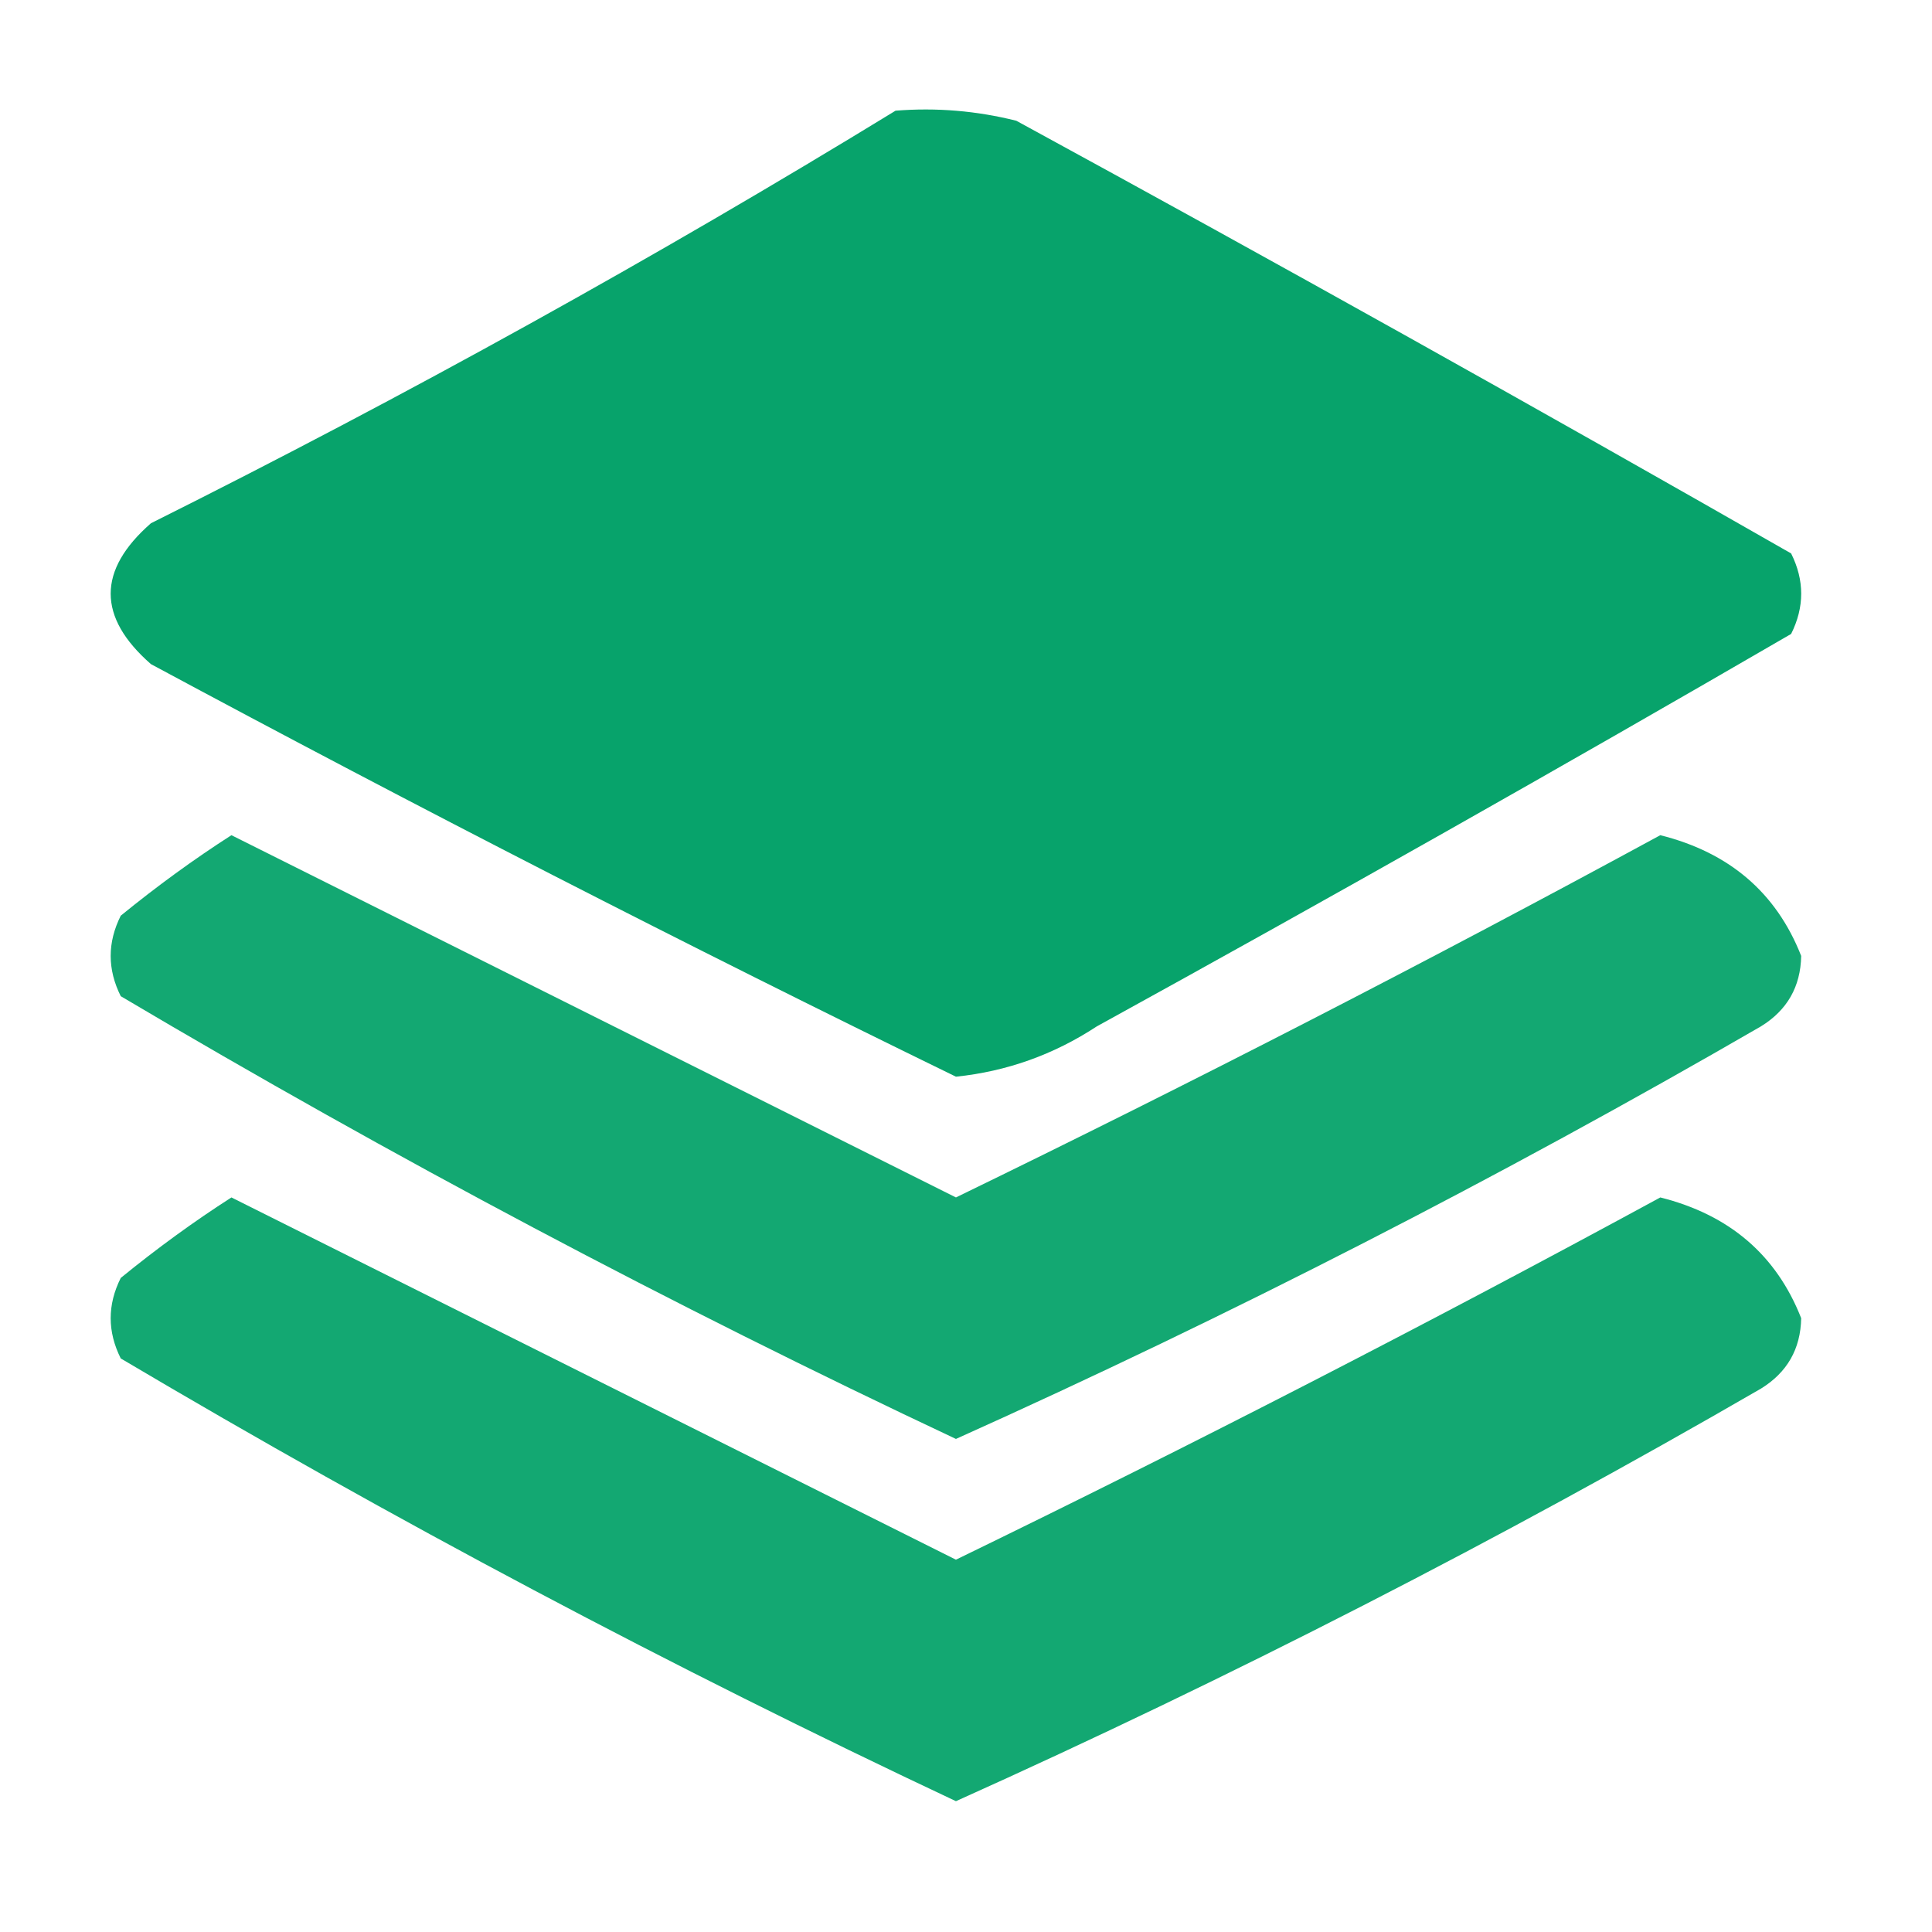 <svg xmlns="http://www.w3.org/2000/svg" xmlns:xlink="http://www.w3.org/1999/xlink" width="96px" height="96px" style="shape-rendering:geometricPrecision; text-rendering:geometricPrecision; image-rendering:optimizeQuality; fill-rule:evenodd; clip-rule:evenodd"><g><path style="opacity:0.969" fill="#00a167" d="M 44.5,5.5 C 46.527,5.338 48.527,5.505 50.5,6C 63.414,13.04 76.247,20.207 89,27.5C 89.667,28.833 89.667,30.167 89,31.5C 77.581,38.127 66.081,44.627 54.5,51C 52.361,52.404 50.028,53.237 47.5,53.5C 34.094,46.963 20.761,40.13 7.5,33C 4.833,30.667 4.833,28.333 7.5,26C 20.218,19.646 32.551,12.813 44.5,5.5 Z"></path></g><g><path style="opacity:0.924" fill="#00a167" d="M 11.5,41.5 C 23.478,47.489 35.478,53.489 47.5,59.5C 59.292,53.77 70.959,47.77 82.5,41.5C 85.932,42.36 88.266,44.36 89.5,47.5C 89.471,49.029 88.805,50.196 87.5,51C 74.485,58.53 61.151,65.364 47.5,71.5C 33.355,64.843 19.522,57.51 6,49.5C 5.333,48.167 5.333,46.833 6,45.5C 7.812,44.023 9.645,42.69 11.5,41.5 Z"></path></g><g><path style="opacity:0.924" fill="#00a167" d="M 11.5,59.5 C 23.478,65.489 35.478,71.489 47.5,77.5C 59.292,71.77 70.959,65.77 82.5,59.5C 85.932,60.36 88.266,62.36 89.5,65.5C 89.471,67.029 88.805,68.196 87.5,69C 74.485,76.53 61.151,83.364 47.5,89.5C 33.355,82.843 19.522,75.51 6,67.5C 5.333,66.167 5.333,64.833 6,63.5C 7.812,62.023 9.645,60.69 11.5,59.5 Z"></path></g></svg>